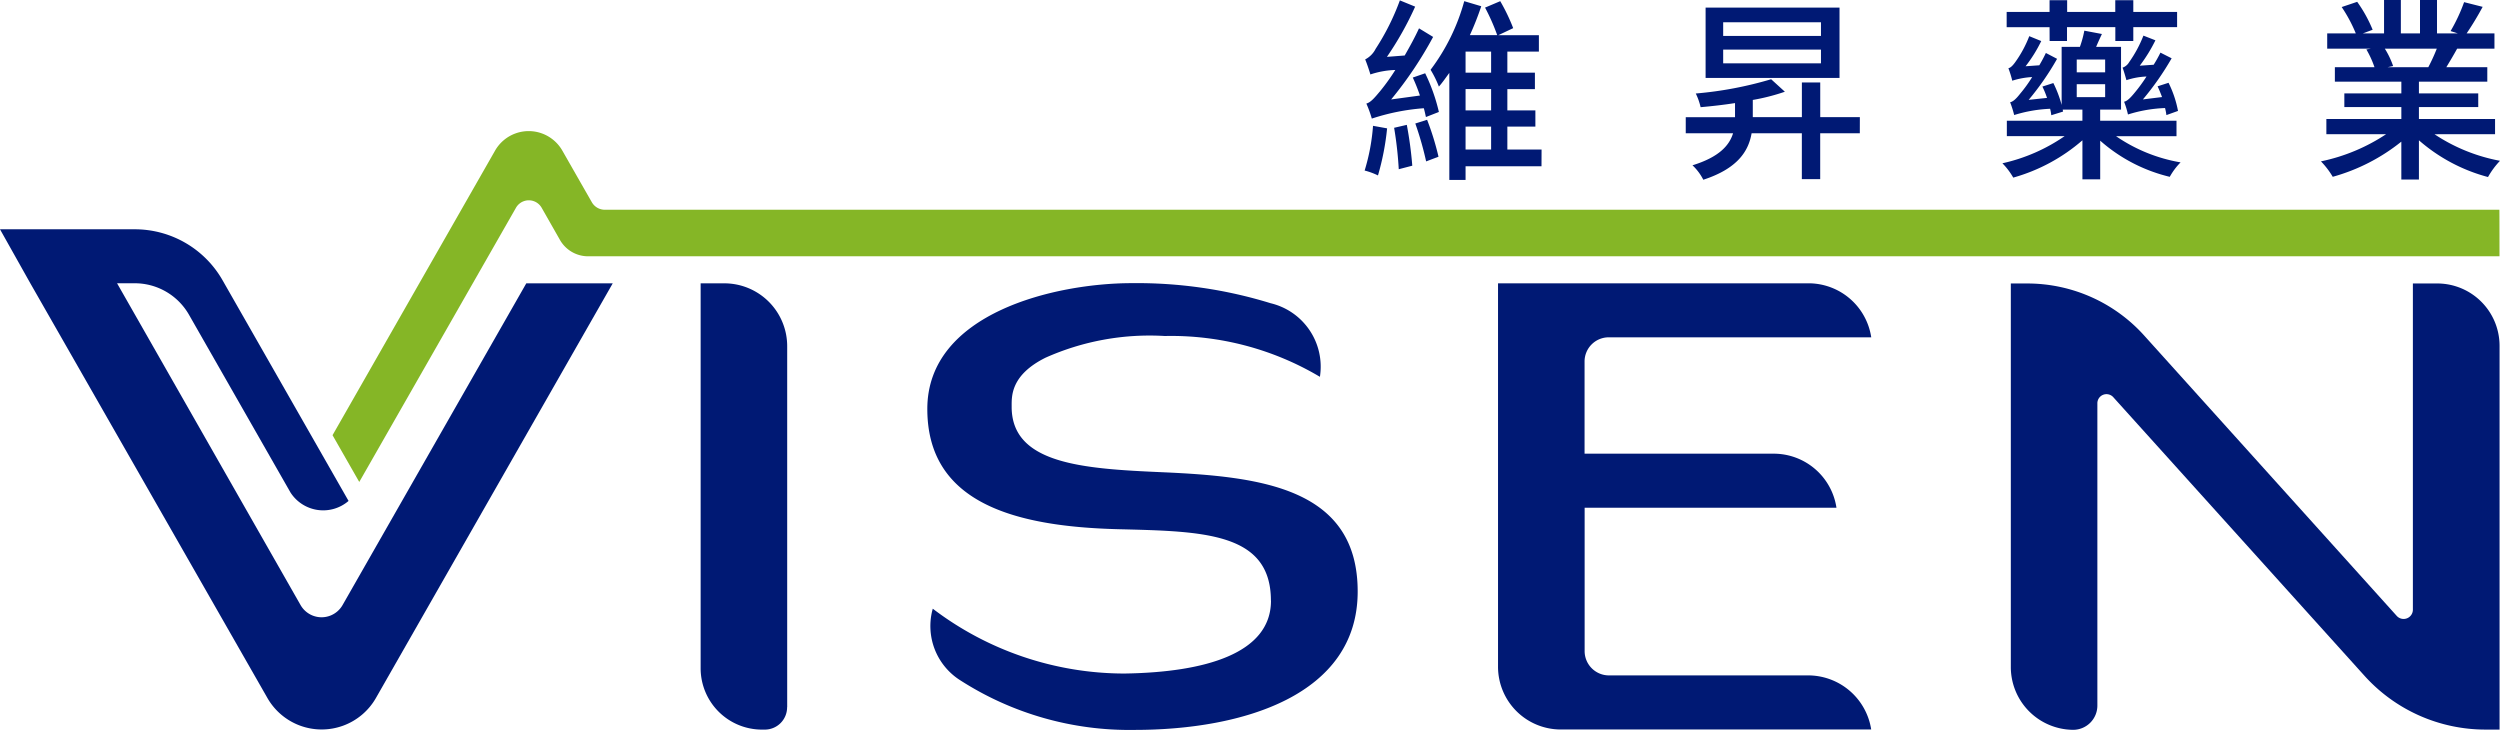 <svg id="visen-logo" xmlns="http://www.w3.org/2000/svg" xmlns:xlink="http://www.w3.org/1999/xlink" width="137" height="40" viewBox="0 0 137 40">
  <defs>
    <clipPath id="clip-path">
      <rect id="Rectangle_8711" data-name="Rectangle 8711" width="137" height="40" fill="none"/>
    </clipPath>
  </defs>
  <g id="Group_7873" data-name="Group 7873" clip-path="url(#clip-path)">
    <path id="Path_23209" data-name="Path 23209" d="M448.2,7.139a14.092,14.092,0,0,1-.5,2.58,3.758,3.758,0,0,0-.731-.268A11.085,11.085,0,0,0,447.429,7Zm2.086-3.019a9.908,9.908,0,0,1,.752,2.12l-.71.278c-.032-.139-.063-.3-.116-.482a11.842,11.842,0,0,0-2.849.568,6.584,6.584,0,0,0-.3-.824c.244-.064.466-.332.794-.728a11.36,11.36,0,0,0,.794-1.113,4.737,4.737,0,0,0-1.366.246c-.053-.182-.191-.6-.286-.824a1.318,1.318,0,0,0,.572-.578A13.042,13.042,0,0,0,448.9.126l.837.343a17.56,17.56,0,0,1-1.546,2.752l.974-.075c.275-.482.561-1,.784-1.488l.773.471a21.153,21.153,0,0,1-2.3,3.426L450,5.34a10.054,10.054,0,0,0-.392-.985Zm-1.006,2.827a21.089,21.089,0,0,1,.3,2.238l-.741.193a20.683,20.683,0,0,0-.254-2.27Zm1.112-.278a14.958,14.958,0,0,1,.625,2.024l-.678.257a17.549,17.549,0,0,0-.593-2.077Zm6.269,2.548H452.5v.749h-.89V4.1c-.191.257-.371.525-.572.75a5.709,5.709,0,0,0-.455-.921A11.088,11.088,0,0,0,452.428.169l.932.278a15.856,15.856,0,0,1-.625,1.585h1.5a11.255,11.255,0,0,0-.667-1.51L454.4.169a10.315,10.315,0,0,1,.71,1.478l-.816.386h2.224v.9H454.79V4.088H456.3v.9H454.79V6.154h1.536v.889H454.79V8.3h1.875ZM453.9,2.931h-1.4V4.088h1.4Zm0,2.056h-1.4V6.154h1.4ZM452.5,8.3h1.4V7.043h-1.4Z" transform="translate(-372.187 -0.105)" fill="#001974"/>
    <path id="Path_23210" data-name="Path 23210" d="M561.639,9.353h-2.171v2.516h-1.006V9.353h-2.753c-.169.985-.773,1.938-2.647,2.548a2.869,2.869,0,0,0-.593-.792c1.461-.45,2.023-1.092,2.224-1.756H552.1V8.475h2.7V7.7c-.636.1-1.282.171-1.885.225a3.519,3.519,0,0,0-.265-.75,20.518,20.518,0,0,0,4.13-.782l.752.685a11.38,11.38,0,0,1-1.758.45v.942h2.69v-1.9h1.006v1.9h2.171Zm-1.112-3.03h-7.339V2.468h7.339ZM559.51,3.271h-5.359V4.02h5.359Zm0,1.5h-5.359v.75h5.359Z" transform="translate(-459.721 -2.051)" fill="#001974"/>
    <path id="Path_23211" data-name="Path 23211" d="M662.054,7.515a8.857,8.857,0,0,0,3.537,1.435,3.588,3.588,0,0,0-.593.792,8.872,8.872,0,0,1-3.812-1.981v2.12h-.974V7.74a9.82,9.82,0,0,1-3.791,2.045A3.8,3.8,0,0,0,655.827,9a9.668,9.668,0,0,0,3.41-1.488H656.07V6.669h4.141v-.61h-1.08l.021.107-.646.2a2.776,2.776,0,0,0-.064-.353,7.712,7.712,0,0,0-1.97.343,5.772,5.772,0,0,0-.222-.7c.169-.032.35-.214.551-.471a7.534,7.534,0,0,0,.657-.91,4.24,4.24,0,0,0-1.091.2,5.5,5.5,0,0,0-.212-.685c.116-.021.233-.139.36-.311a6.32,6.32,0,0,0,.784-1.445l.656.268a7.747,7.747,0,0,1-.858,1.381l.752-.053c.127-.214.254-.45.36-.675l.614.321a14.918,14.918,0,0,1-1.557,2.248l1.006-.107a4.732,4.732,0,0,0-.254-.621l.6-.193a6.337,6.337,0,0,1,.455,1.2V2.622h1a5.674,5.674,0,0,0,.243-.889l.964.182q-.175.369-.318.707h1.366V6.059h-1.144v.61h4.183v.846Zm-3.643-5.974H656.06V.705h2.351V.063h.964V.705h2.637V.063H663V.705h2.4v.835H663V2.3h-.985v-.76h-2.648V2.3h-.953ZM659.9,4.014h1.557v-.7H659.9Zm0,1.36h1.557V4.667H659.9Zm4.914.985a3.086,3.086,0,0,0-.074-.386,7.655,7.655,0,0,0-2.033.353,4.625,4.625,0,0,0-.212-.7c.169-.032.349-.214.561-.471a8.574,8.574,0,0,0,.667-.91,4,4,0,0,0-1.1.2c-.042-.15-.138-.5-.212-.685a.678.678,0,0,0,.36-.3,6.739,6.739,0,0,0,.784-1.456l.657.257a8.535,8.535,0,0,1-.858,1.392l.762-.053a6.958,6.958,0,0,0,.371-.664l.614.311A15.557,15.557,0,0,1,663.526,5.5l1.049-.129c-.074-.2-.159-.407-.244-.589l.6-.193a5.884,5.884,0,0,1,.519,1.542Z" transform="translate(-546.095 -0.052)" fill="#001974"/>
    <path id="Path_23212" data-name="Path 23212" d="M766.353,7.356a9.666,9.666,0,0,0,3.59,1.456,4.464,4.464,0,0,0-.657.889A9.411,9.411,0,0,1,765.5,7.688V9.84h-.964V7.762a10.482,10.482,0,0,1-3.759,1.927,4.46,4.46,0,0,0-.646-.846,10.216,10.216,0,0,0,3.569-1.488h-3.272V6.52h4.109V5.867h-3.124v-.75h3.124V4.475h-3.643V3.683h2.171a5.327,5.327,0,0,0-.445-.974l.254-.043h-2.4V1.831h1.567a8.04,8.04,0,0,0-.773-1.445L762.117.1a7.469,7.469,0,0,1,.847,1.531l-.54.2h1.165V0h.921V1.831h1.049V0h.932V1.831h1.144l-.4-.128a9.371,9.371,0,0,0,.741-1.585l1.017.257a16.768,16.768,0,0,1-.879,1.456h1.525v.835h-2.044c-.2.364-.413.717-.593,1.017h2.245v.792H765.5v.642h3.251v.75H765.5V6.52h4.172v.835Zm-2.722-4.69a4.529,4.529,0,0,1,.455.953l-.307.064h2.235a10.091,10.091,0,0,0,.466-1.017Z" transform="translate(-632.943)" fill="#001974"/>
    <path id="Path_23213" data-name="Path 23213" d="M108.926,59.14l1.456,2.549a.006.006,0,0,0,.011,0l8.581-15.014a.81.81,0,0,1,1.41,0l1,1.757a1.777,1.777,0,0,0,1.542.9H227.666a.006.006,0,0,0,.006-.006s0-2.545-.006-2.545H123.841a.817.817,0,0,1-.709-.413c-.5-.871-1.609-2.815-1.609-2.815a2.123,2.123,0,0,0-3.7,0l-8.9,15.583a.006.006,0,0,0,0,.006" transform="translate(-90.7 -35.287)" fill="#85b626"/>
    <path id="Path_23214" data-name="Path 23214" d="M28.842,77.214,18.776,94.841a1.325,1.325,0,0,1-2.308,0L6.415,77.212h.978a3.421,3.421,0,0,1,2.968,1.733l5.558,9.733a2.13,2.13,0,0,0,3.182.462L12.2,77.054a5.536,5.536,0,0,0-4.8-2.8H0l1.664,2.963L14.645,99.923a3.425,3.425,0,0,0,5.965,0L33.579,77.214Z" transform="translate(0 -61.689)" fill="#001974"/>
    <path id="Path_23215" data-name="Path 23215" d="M234.218,115.017V95.252a3.444,3.444,0,0,0-3.425-3.463h-1.318v21.075a3.361,3.361,0,0,0,3.343,3.38H233a1.22,1.22,0,0,0,1.213-1.227" transform="translate(-191.08 -76.262)" fill="#001974"/>
    <path id="Path_23216" data-name="Path 23216" d="M322.544,109.13c0-3.747-3.695-3.8-8.346-3.916-5.807-.146-10.483-1.492-10.483-6.591,0-5.273,7.042-6.893,11.2-6.893a24.825,24.825,0,0,1,7.614,1.1,3.574,3.574,0,0,1,2.7,4.033,15.951,15.951,0,0,0-8.5-2.237,14,14,0,0,0-6.537,1.189c-1.917.957-1.855,2.119-1.855,2.675-.015,3.152,3.907,3.41,8.228,3.6,5.413.238,10.734.849,10.734,6.538s-6.3,7.584-12.23,7.584a17.129,17.129,0,0,1-9.555-2.723,3.515,3.515,0,0,1-1.5-3.92,17.362,17.362,0,0,0,10.492,3.554c4.452-.065,8.042-1.106,8.042-3.994" transform="translate(-252.898 -76.213)" fill="#001974"/>
    <path id="Path_23217" data-name="Path 23217" d="M680.6,91.828V109.7a.508.508,0,0,1-.884.346L665.883,94.69a8.618,8.618,0,0,0-6.4-2.861h-.916v21a3.44,3.44,0,0,0,3.421,3.459h0a1.329,1.329,0,0,0,1.322-1.336V98.412a.5.5,0,0,1,.879-.344l13.749,15.248a8.927,8.927,0,0,0,6.63,2.959h.782V95.264a3.417,3.417,0,0,0-3.4-3.436Z" transform="translate(-548.374 -76.294)" fill="#001974"/>
    <path id="Path_23218" data-name="Path 23218" d="M511.078,116.214H494.047a3.439,3.439,0,0,1-3.419-3.457V91.763h0v0l17.052,0a3.479,3.479,0,0,1,3.4,2.96H496.687a1.325,1.325,0,0,0-1.317,1.332V101.1H505.78a3.477,3.477,0,0,1,3.394,2.963h-13.8v7.848a1.332,1.332,0,0,0,1.325,1.339l10.984,0A3.5,3.5,0,0,1,511.078,116.214Z" transform="translate(-408.536 -76.238)" fill="#001974"/>
  </g>
</svg>

